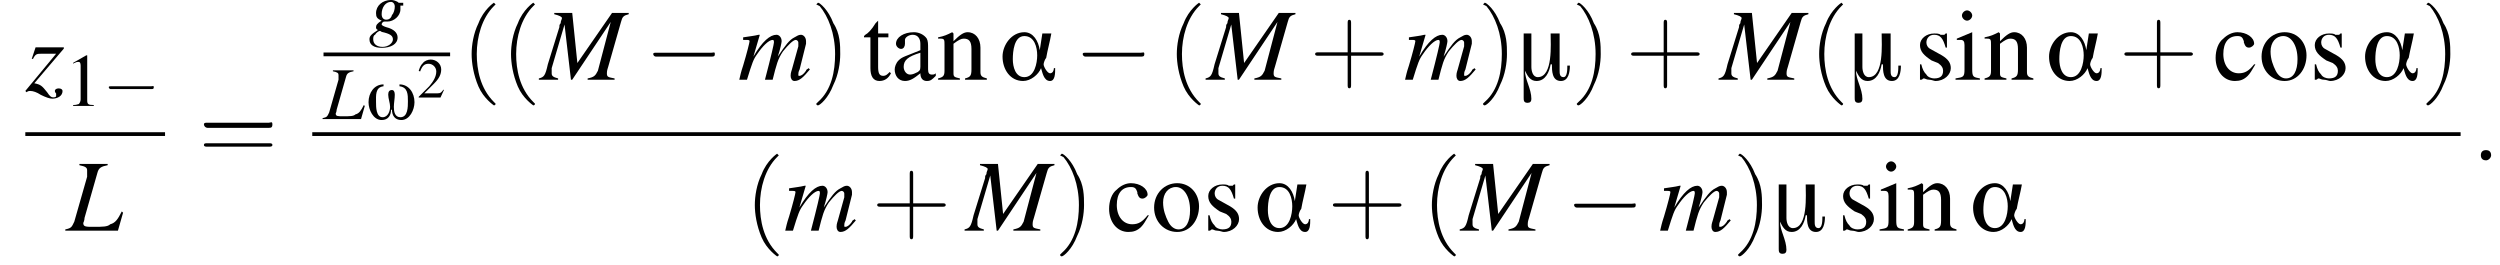 <?xml version='1.0' encoding='UTF-8'?>
<!---11.1-->
<svg height='28.3pt' version='1.1' viewBox='103.3 69.7 266.6 28.3' width='266.6pt' xmlns='http://www.w3.org/2000/svg' xmlns:xlink='http://www.w3.org/1999/xlink'>
<defs>
<path d='M4.4 -0.9H4.3C4.3 -0.7 4.2 -0.5 4 -0.5C3.8 -0.5 3.5 -1 3.5 -1.2C3.5 -1.3 3.6 -1.6 3.7 -1.7C3.8 -2.3 4 -3 4.1 -3.6H3.4L3.2 -2.3H3.2C3.1 -3 2.7 -3.7 2 -3.7C1 -3.7 0.3 -2.7 0.3 -1.8C0.3 -0.8 0.9 0.1 1.9 0.1C2.5 0.1 3.1 -0.4 3.3 -0.9H3.3C3.4 -0.6 3.5 0.1 4 0.1C4.4 0.1 4.4 -0.5 4.4 -0.9ZM3 -1.9C3 -1.3 2.8 -0.2 2 -0.2C1.3 -0.2 1.1 -1 1.1 -1.6S1.2 -3.4 2 -3.4C2.8 -3.4 3 -2.5 3 -1.9Z' id='g0-11'/>
<path d='M4.1 -1.1H3.9C3.9 -0.8 3.9 -0.2 3.6 -0.2C3.3 -0.2 3.3 -0.5 3.3 -0.7V-3.6H2.6C2.6 -2.8 2.8 -0.2 1.6 -0.2C1.2 -0.2 1.1 -0.7 1.1 -1V-3.6H0.5V1.4C0.5 1.6 0.5 1.8 0.8 1.8C1 1.8 1.1 1.7 1.1 1.5C1.1 0.7 0.6 0 0.6 -0.7H0.6C0.8 -0.3 1 0.1 1.5 0.1C2.2 0.1 2.5 -0.6 2.6 -1.2H2.7C2.7 -0.7 2.7 0.1 3.4 0.1C4 0.1 4.1 -0.6 4.1 -1.1Z' id='g0-22'/>
<path d='M5.2 -1.8C5.2 -2.8 4.6 -3.7 3.6 -3.7V-3.5C4.5 -3.4 4.5 -2.6 4.5 -1.9C4.5 -1.3 4.5 -0.2 3.7 -0.2C3.1 -0.2 3 -0.8 3 -1.3C3 -1.7 3.1 -2.2 3.1 -2.6C3.1 -2.9 3 -3.1 2.8 -3.1C2.5 -3.1 2.4 -2.9 2.4 -2.6C2.4 -2.2 2.6 -1.7 2.6 -1.3S2.4 -0.2 1.8 -0.2C1.1 -0.2 1.1 -1.3 1.1 -1.8C1.1 -2.5 1 -3.4 1.9 -3.5V-3.7C0.9 -3.7 0.3 -2.8 0.3 -1.8C0.3 -1 0.8 0.1 1.7 0.1C2.4 0.1 2.7 -0.4 2.7 -1H2.8C2.8 -0.4 3.1 0.1 3.8 0.1C4.7 0.1 5.2 -1 5.2 -1.8Z' id='g0-33'/>
<path d='M2.3 -5.4L0.9 -4.6V-4.5C1 -4.6 1.1 -4.6 1.1 -4.6C1.2 -4.7 1.4 -4.7 1.5 -4.7C1.6 -4.7 1.7 -4.6 1.7 -4.3V-0.7C1.7 -0.5 1.6 -0.3 1.5 -0.2C1.4 -0.2 1.3 -0.1 0.9 -0.1V0H3.1V-0.1C2.5 -0.1 2.4 -0.2 2.4 -0.6V-5.4L2.3 -5.4Z' id='g5-49'/>
<path d='M3.8 -1.1L3.7 -1.1C3.4 -0.7 3.3 -0.6 2.9 -0.6H1L2.4 -2C3.1 -2.7 3.4 -3.3 3.4 -4C3.4 -4.8 2.7 -5.4 1.9 -5.4C1.5 -5.4 1 -5.2 0.8 -4.9C0.5 -4.6 0.4 -4.4 0.2 -3.8L0.4 -3.7C0.7 -4.5 1 -4.8 1.6 -4.8C2.2 -4.8 2.7 -4.3 2.7 -3.7C2.7 -3 2.3 -2.3 1.7 -1.6L0.2 -0.1V0H3.3L3.8 -1.1Z' id='g5-50'/>
<path d='M3.5 -0.5C3.4 -0.4 3.3 -0.4 3.2 -0.4C3 -0.4 2.9 -0.5 2.9 -0.8V-2.4C2.9 -2.8 2.9 -3 2.8 -3.2C2.6 -3.5 2.2 -3.7 1.8 -3.7C1 -3.7 0.4 -3.3 0.4 -2.8C0.4 -2.6 0.6 -2.4 0.8 -2.4C1 -2.4 1.1 -2.6 1.1 -2.8C1.1 -2.8 1.1 -2.8 1.1 -2.9C1.1 -3 1.1 -3 1.1 -3.1C1.1 -3.3 1.4 -3.5 1.7 -3.5C2.1 -3.5 2.3 -3.2 2.3 -2.8V-2.3C1.1 -1.8 0.9 -1.8 0.6 -1.5C0.4 -1.3 0.3 -1 0.3 -0.8C0.3 -0.3 0.6 0.1 1.1 0.1C1.5 0.1 1.8 -0.1 2.3 -0.5C2.3 -0.1 2.5 0.1 2.8 0.1C3.1 0.1 3.2 0 3.5 -0.3V-0.5ZM2.3 -1C2.3 -0.7 2.2 -0.7 2.1 -0.6C1.9 -0.5 1.7 -0.4 1.5 -0.4C1.2 -0.4 1 -0.7 1 -1V-1C1 -1.5 1.3 -1.8 2.3 -2.1V-1Z' id='g5-97'/>
<path d='M3.2 -1.2C2.8 -0.7 2.5 -0.5 2 -0.5C1.3 -0.5 0.8 -1.1 0.8 -2C0.8 -2.9 1.2 -3.4 1.9 -3.4C2.2 -3.4 2.3 -3.3 2.4 -3L2.4 -2.9C2.5 -2.6 2.6 -2.5 2.8 -2.5C3 -2.5 3.2 -2.7 3.2 -2.8C3.2 -3.3 2.6 -3.7 1.9 -3.7C1.5 -3.7 1.1 -3.5 0.8 -3.2C0.4 -2.9 0.2 -2.3 0.2 -1.7C0.2 -0.7 0.8 0.1 1.7 0.1C2.1 0.1 2.4 0 2.7 -0.3C2.9 -0.5 3 -0.7 3.3 -1.2L3.2 -1.2Z' id='g5-99'/>
<path d='M1.4 -3.7L0.2 -3.2V-3.1L0.2 -3.1C0.3 -3.1 0.4 -3.1 0.5 -3.1C0.7 -3.1 0.8 -3 0.8 -2.7V-0.8C0.8 -0.2 0.7 -0.2 0.1 -0.1V0H2V-0.1C1.5 -0.2 1.4 -0.2 1.4 -0.8V-3.6L1.4 -3.7ZM1 -5.4C0.8 -5.4 0.6 -5.2 0.6 -5S0.8 -4.6 1 -4.6C1.2 -4.6 1.4 -4.8 1.4 -5C1.4 -5.2 1.2 -5.4 1 -5.4Z' id='g5-105'/>
<path d='M0.1 -3.2C0.2 -3.2 0.3 -3.2 0.3 -3.2C0.6 -3.2 0.6 -3.1 0.6 -2.7V-0.7C0.6 -0.3 0.5 -0.2 0.1 -0.1V0H1.8V-0.1C1.4 -0.2 1.3 -0.2 1.3 -0.5V-2.8C1.7 -3.1 1.9 -3.2 2.1 -3.2C2.5 -3.2 2.7 -3 2.7 -2.4V-0.8C2.7 -0.3 2.6 -0.2 2.2 -0.1V0H3.9V-0.1C3.5 -0.2 3.4 -0.3 3.4 -0.6V-2.5C3.4 -3.2 3 -3.7 2.4 -3.7C2.1 -3.7 1.8 -3.5 1.3 -3V-3.6L1.2 -3.7C0.8 -3.5 0.6 -3.4 0.1 -3.3V-3.2Z' id='g5-110'/>
<path d='M2 -3.7C1 -3.7 0.2 -2.9 0.2 -1.8C0.2 -0.7 1 0.1 2 0.1S3.7 -0.8 3.7 -1.9C3.7 -2.9 3 -3.7 2 -3.7ZM1.9 -3.4C2.5 -3.4 3 -2.7 3 -1.6C3 -0.7 2.7 -0.1 2.1 -0.1C1.8 -0.1 1.5 -0.3 1.3 -0.7C1.1 -1.1 0.9 -1.6 0.9 -2.2C0.9 -2.9 1.3 -3.4 1.9 -3.4Z' id='g5-111'/>
<path d='M2.5 -2.5L2.5 -3.6H2.4L2.4 -3.6C2.3 -3.5 2.3 -3.5 2.3 -3.5C2.2 -3.5 2.1 -3.5 2 -3.5C1.9 -3.6 1.7 -3.6 1.5 -3.6C0.9 -3.6 0.4 -3.2 0.4 -2.7C0.4 -2.2 0.7 -1.9 1.3 -1.5L1.8 -1.3C2.1 -1.1 2.2 -0.9 2.2 -0.7C2.2 -0.3 2 -0.1 1.5 -0.1C1.3 -0.1 1 -0.2 0.9 -0.4C0.7 -0.6 0.6 -0.8 0.5 -1.2H0.4V0H0.5C0.6 0 0.6 -0.1 0.7 -0.1C0.8 -0.1 0.9 0 1.1 0C1.3 0 1.5 0.1 1.6 0.1C2.3 0.1 2.8 -0.4 2.8 -0.9C2.8 -1.3 2.6 -1.6 2.1 -1.9L1.2 -2.4C1 -2.5 0.9 -2.7 0.9 -2.9C0.9 -3.2 1.1 -3.5 1.5 -3.5C2 -3.5 2.2 -3.2 2.4 -2.5H2.5Z' id='g5-115'/>
<path d='M2 -3.6H1.2V-4.5C1.2 -4.6 1.2 -4.6 1.2 -4.6C1.1 -4.5 1.1 -4.5 1 -4.4C0.7 -3.9 0.4 -3.6 0.2 -3.5C0.2 -3.5 0.1 -3.4 0.1 -3.4C0.1 -3.4 0.1 -3.3 0.1 -3.3H0.6V-0.9C0.6 -0.3 0.8 0.1 1.3 0.1C1.7 0.1 2 -0.1 2.2 -0.5L2.1 -0.6C1.9 -0.4 1.8 -0.3 1.6 -0.3C1.3 -0.3 1.2 -0.5 1.2 -1V-3.3H2V-3.6Z' id='g5-116'/>
<use id='g1-11' transform='scale(1.369)' xlink:href='#g0-11'/>
<use id='g1-22' transform='scale(1.369)' xlink:href='#g0-22'/>
<use id='g8-0' transform='scale(1.369)' xlink:href='#g3-0'/>
<path d='M3.2 -5.2H1V-5.1C1.5 -5 1.6 -4.9 1.6 -4.7C1.6 -4.6 1.6 -4.4 1.6 -4.2L0.6 -0.7C0.4 -0.3 0.4 -0.2 -0.1 -0.1V0H4L4.4 -1.4L4.3 -1.5C4 -0.9 3.8 -0.6 3.4 -0.5C3.2 -0.3 2.8 -0.3 2.1 -0.3C1.5 -0.3 1.3 -0.3 1.3 -0.6C1.3 -0.6 1.4 -0.8 1.4 -1L2.4 -4.5C2.5 -4.9 2.7 -5 3.2 -5.1V-5.2Z' id='g15-76'/>
<path d='M6.9 -5.2H5.6L2.9 -1.3L2.5 -5.2H1.1V-5.1C1.5 -5 1.7 -4.9 1.7 -4.8C1.7 -4.7 1.6 -4.6 1.6 -4.4C1.6 -4.4 1.5 -4.3 1.5 -4.2C1.5 -4.2 1.5 -4.1 1.5 -4.1L0.6 -1.2C0.4 -0.3 0.3 -0.2 -0.1 -0.1V0H1.4V-0.1C1 -0.2 0.9 -0.3 0.9 -0.5C0.9 -0.6 0.9 -0.8 0.9 -0.9L1.9 -4.3L2.4 0H2.5L5.5 -4.5L4.5 -0.7C4.3 -0.3 4.2 -0.2 3.7 -0.1V0H5.8V-0.1C5.3 -0.2 5.2 -0.2 5.2 -0.5C5.2 -0.6 5.2 -0.7 5.3 -1L6.3 -4.5C6.4 -4.9 6.5 -5 6.9 -5.1V-5.2Z' id='g15-77'/>
<path d='M3.7 -3.2H3.3C3.2 -3.2 3.2 -3.2 3.1 -3.3C2.9 -3.4 2.7 -3.5 2.4 -3.5C1.5 -3.5 0.8 -2.9 0.8 -2.1C0.8 -1.7 0.9 -1.5 1.4 -1.3C0.9 -1 0.8 -0.8 0.8 -0.6C0.8 -0.5 0.8 -0.4 1 -0.3C0.2 0.2 0.1 0.4 0.1 0.7C0.1 1.3 0.6 1.6 1.4 1.6C2.4 1.6 3.1 1.2 3.1 0.5C3.1 0 2.7 -0.4 1.9 -0.6C1.6 -0.7 1.4 -0.8 1.4 -0.9S1.5 -1.2 1.7 -1.2C1.7 -1.2 1.7 -1.2 1.7 -1.2C1.8 -1.2 1.9 -1.2 2 -1.2C2.7 -1.2 3.4 -1.8 3.4 -2.5C3.4 -2.6 3.4 -2.7 3.4 -2.9H3.7V-3.2ZM1.2 -0.2C1.2 -0.2 1.2 -0.2 1.2 -0.2C1.2 -0.2 1.3 -0.2 1.4 -0.1C2.3 0.1 2.6 0.3 2.6 0.7C2.6 1.1 2.1 1.5 1.5 1.5C0.9 1.5 0.5 1.2 0.5 0.7C0.5 0.5 0.5 0.3 0.7 0.2C0.8 0 1.1 -0.2 1.2 -0.2ZM2.4 -3.3C2.6 -3.3 2.8 -3.1 2.8 -2.8C2.8 -2.5 2.7 -2.1 2.5 -1.9C2.4 -1.5 2.1 -1.4 1.9 -1.4C1.6 -1.4 1.4 -1.6 1.4 -2C1.4 -2.7 1.8 -3.3 2.4 -3.3Z' id='g15-103'/>
<path d='M5.5 -0.9C5.4 -0.8 5.3 -0.8 5.3 -0.7C5.1 -0.4 4.9 -0.3 4.8 -0.3C4.7 -0.3 4.7 -0.3 4.7 -0.4C4.7 -0.5 4.7 -0.6 4.8 -0.8L5.3 -2.8C5.3 -2.8 5.3 -3 5.3 -3C5.3 -3.3 5.1 -3.5 4.9 -3.5C4.7 -3.5 4.6 -3.4 4.4 -3.3C4 -3.1 3.7 -2.7 3.1 -1.8C3.3 -2.4 3.4 -2.9 3.4 -3C3.4 -3.3 3.2 -3.5 3 -3.5C2.5 -3.5 1.9 -3 1.2 -1.8L1.7 -3.5L1.6 -3.5C1.2 -3.4 1 -3.4 0.4 -3.3V-3.1H0.6C0.8 -3.1 0.9 -3.1 0.9 -3C0.9 -2.9 0.7 -2.1 0.4 -1.1C0.2 -0.5 0.2 -0.4 0.1 0H0.7C1.1 -1.3 1.2 -1.6 1.5 -2C1.9 -2.6 2.4 -3.1 2.7 -3.1C2.8 -3.1 2.8 -3 2.8 -2.9C2.8 -2.8 2.6 -1.9 2.1 0H2.7C3 -1.2 3.1 -1.6 3.5 -2.2C3.9 -2.7 4.3 -3.1 4.5 -3.1C4.6 -3.1 4.7 -3 4.7 -2.9C4.7 -2.9 4.7 -2.8 4.7 -2.6L4.2 -0.8C4.1 -0.5 4.1 -0.4 4.1 -0.3C4.1 -0.1 4.2 0.1 4.4 0.1C4.8 0.1 5.1 -0.2 5.6 -0.8L5.6 -0.8L5.5 -0.9Z' id='g15-109'/>
<path d='M0.6 -2.5C0.8 -2.9 0.9 -2.9 1.3 -2.9H2.4L0 0L0.1 0.1C0.2 0 0.3 0 0.4 0C0.6 0 0.9 0.1 1.2 0.3C1.6 0.5 1.9 0.6 2.1 0.6C2.5 0.6 2.9 0.4 2.9 0C2.9 -0.1 2.8 -0.2 2.6 -0.2C2.4 -0.2 2.3 -0.1 2.3 0C2.3 0.1 2.4 0.2 2.4 0.2C2.4 0.3 2.4 0.3 2.4 0.4C2.4 0.4 2.4 0.5 2.2 0.5C2 0.5 1.9 0.4 1.7 0.1C1.3 -0.4 1.2 -0.5 0.7 -0.6L3 -3.3V-3.4H0.8L0.5 -2.5L0.6 -2.5Z' id='g15-122'/>
<path d='M1.5 -0.4C1.5 -0.7 1.3 -0.8 1.1 -0.8S0.7 -0.7 0.7 -0.4S0.9 0 1.1 0S1.5 -0.2 1.5 -0.4Z' id='g14-58'/>
<path d='M5.2 -1.8C5.4 -1.8 5.5 -1.8 5.5 -2S5.4 -2.1 5.2 -2.1H0.9C0.8 -2.1 0.7 -2.1 0.7 -2S0.8 -1.8 0.9 -1.8H5.2Z' id='g3-0'/>
<use id='g22-50' transform='scale(0.75)' xlink:href='#g5-50'/>
<path d='M2 1.4C2 1.4 2 1.4 1.9 1.3C1.1 0.5 0.9 -0.6 0.9 -1.5C0.9 -2.5 1.2 -3.6 1.9 -4.3C2 -4.4 2 -4.4 2 -4.4C2 -4.4 1.9 -4.5 1.9 -4.5C1.9 -4.5 1.3 -4.1 1 -3.3C0.7 -2.7 0.6 -2 0.6 -1.5C0.6 -1 0.7 -0.3 1 0.4C1.3 1.1 1.9 1.5 1.9 1.5C1.9 1.5 2 1.5 2 1.4Z' id='g23-40'/>
<path d='M1.7 -1.5C1.7 -2 1.7 -2.7 1.3 -3.3C1 -4.1 0.5 -4.5 0.4 -4.5C0.4 -4.5 0.3 -4.4 0.3 -4.4C0.3 -4.4 0.3 -4.4 0.5 -4.3C1 -3.7 1.4 -2.7 1.4 -1.5C1.4 -0.5 1.2 0.6 0.4 1.3C0.3 1.4 0.3 1.4 0.3 1.4C0.3 1.5 0.4 1.5 0.4 1.5C0.5 1.5 1 1.1 1.3 0.3C1.6 -0.3 1.7 -1 1.7 -1.5Z' id='g23-41'/>
<path d='M2.4 -1.4H4.1C4.2 -1.4 4.3 -1.4 4.3 -1.5S4.2 -1.6 4.1 -1.6H2.4V-3.3C2.4 -3.4 2.4 -3.5 2.3 -3.5S2.2 -3.4 2.2 -3.3V-1.6H0.5C0.4 -1.6 0.3 -1.6 0.3 -1.5S0.4 -1.4 0.5 -1.4H2.2V0.3C2.2 0.4 2.2 0.5 2.3 0.5S2.4 0.4 2.4 0.3V-1.4Z' id='g23-43'/>
<path d='M4.1 -1.9C4.2 -1.9 4.3 -1.9 4.3 -2.1S4.2 -2.2 4.1 -2.2H0.5C0.4 -2.2 0.3 -2.2 0.3 -2.1S0.4 -1.9 0.5 -1.9H4.1ZM4.1 -0.8C4.2 -0.8 4.3 -0.8 4.3 -0.9S4.2 -1 4.1 -1H0.5C0.4 -1 0.3 -1 0.3 -0.9S0.4 -0.8 0.5 -0.8H4.1Z' id='g23-61'/>
<use id='g18-58' transform='scale(1.369)' xlink:href='#g14-58'/>
<use id='g19-76' transform='scale(1.369)' xlink:href='#g15-76'/>
<use id='g19-77' transform='scale(1.369)' xlink:href='#g15-77'/>
<use id='g19-109' transform='scale(1.369)' xlink:href='#g15-109'/>
<use id='g19-122' transform='scale(1.369)' xlink:href='#g15-122'/>
<use id='g26-49' xlink:href='#g5-49'/>
<use id='g30-97' transform='scale(1.369)' xlink:href='#g5-97'/>
<use id='g30-99' transform='scale(1.369)' xlink:href='#g5-99'/>
<use id='g30-105' transform='scale(1.369)' xlink:href='#g5-105'/>
<use id='g30-110' transform='scale(1.369)' xlink:href='#g5-110'/>
<use id='g30-111' transform='scale(1.369)' xlink:href='#g5-111'/>
<use id='g30-115' transform='scale(1.369)' xlink:href='#g5-115'/>
<use id='g30-116' transform='scale(1.369)' xlink:href='#g5-116'/>
<use id='g31-40' transform='scale(1.825)' xlink:href='#g23-40'/>
<use id='g31-41' transform='scale(1.825)' xlink:href='#g23-41'/>
<use id='g31-43' transform='scale(1.825)' xlink:href='#g23-43'/>
<use id='g31-61' transform='scale(1.825)' xlink:href='#g23-61'/>
</defs>
<g id='page1'>

<use x='106' xlink:href='#g19-122' y='79.4'/>
<use x='110.2' xlink:href='#g26-49' y='81'/>
<use x='114.2' xlink:href='#g3-0' y='81'/>
<rect height='0.4' width='14.9' x='106' y='83.8'/>
<use x='110.4' xlink:href='#g19-76' y='94.3'/>
<use x='124.5' xlink:href='#g31-61' y='86.8'/>
<use x='142.6' xlink:href='#g15-103' y='73.2'/>
<rect height='0.4' width='13.5' x='137.8' y='75.3'/>
<use x='137.8' xlink:href='#g15-76' y='82.4'/>
<use x='142.3' xlink:href='#g0-33' y='82.4'/>
<use x='147.8' xlink:href='#g22-50' y='80.1'/>
<use x='152.5' xlink:href='#g31-40' y='78.2'/>
<use x='156.7' xlink:href='#g31-40' y='78.2'/>
<use x='160.9' xlink:href='#g19-77' y='78.2'/>
<use x='172' xlink:href='#g8-0' y='78.2'/>
<use x='182' xlink:href='#g19-109' y='78.2'/>
<use x='189.8' xlink:href='#g31-41' y='78.2'/>
<use x='195.3' xlink:href='#g30-116' y='78.2'/>
<use x='198.3' xlink:href='#g30-97' y='78.2'/>
<use x='203.2' xlink:href='#g30-110' y='78.2'/>
<use x='209.8' xlink:href='#g1-11' y='78.2'/>
<use x='217.8' xlink:href='#g8-0' y='78.2'/>
<use x='227.7' xlink:href='#g31-40' y='78.2'/>
<use x='232' xlink:href='#g19-77' y='78.2'/>
<use x='243' xlink:href='#g31-43' y='78.2'/>
<use x='253' xlink:href='#g19-109' y='78.2'/>
<use x='260.9' xlink:href='#g31-41' y='78.2'/>
<use x='265.1' xlink:href='#g1-22' y='78.2'/>
<use x='270.9' xlink:href='#g31-41' y='78.2'/>
<use x='276.7' xlink:href='#g31-43' y='78.2'/>
<use x='286.7' xlink:href='#g19-77' y='78.2'/>
<use x='296.2' xlink:href='#g31-40' y='78.2'/>
<use x='300.4' xlink:href='#g1-22' y='78.2'/>
<use x='307.5' xlink:href='#g30-115' y='78.2'/>
<use x='311.7' xlink:href='#g30-105' y='78.2'/>
<use x='314.8' xlink:href='#g30-110' y='78.2'/>
<use x='321.4' xlink:href='#g1-11' y='78.2'/>
<use x='329.3' xlink:href='#g31-43' y='78.2'/>
<use x='339.3' xlink:href='#g30-99' y='78.2'/>
<use x='344.2' xlink:href='#g30-111' y='78.2'/>
<use x='349.6' xlink:href='#g30-115' y='78.2'/>
<use x='355.1' xlink:href='#g1-11' y='78.2'/>
<use x='361.5' xlink:href='#g31-41' y='78.2'/>
<rect height='0.4' width='229.1' x='136.6' y='83.8'/>
<use x='182.7' xlink:href='#g31-40' y='94.3'/>
<use x='186.9' xlink:href='#g19-109' y='94.3'/>
<use x='196.3' xlink:href='#g31-43' y='94.3'/>
<use x='206.3' xlink:href='#g19-77' y='94.3'/>
<use x='215.8' xlink:href='#g31-41' y='94.3'/>
<use x='221.3' xlink:href='#g30-99' y='94.3'/>
<use x='226.1' xlink:href='#g30-111' y='94.3'/>
<use x='231.6' xlink:href='#g30-115' y='94.3'/>
<use x='237' xlink:href='#g1-11' y='94.3'/>
<use x='244.9' xlink:href='#g31-43' y='94.3'/>
<use x='254.9' xlink:href='#g31-40' y='94.3'/>
<use x='259.1' xlink:href='#g19-77' y='94.3'/>
<use x='270.2' xlink:href='#g8-0' y='94.3'/>
<use x='280.2' xlink:href='#g19-109' y='94.3'/>
<use x='288.1' xlink:href='#g31-41' y='94.3'/>
<use x='292.3' xlink:href='#g1-22' y='94.3'/>
<use x='299.3' xlink:href='#g30-115' y='94.3'/>
<use x='303.6' xlink:href='#g30-105' y='94.3'/>
<use x='306.6' xlink:href='#g30-110' y='94.3'/>
<use x='313.3' xlink:href='#g1-11' y='94.3'/>
<use x='366.9' xlink:href='#g18-58' y='86.8'/>
</g>
</svg>